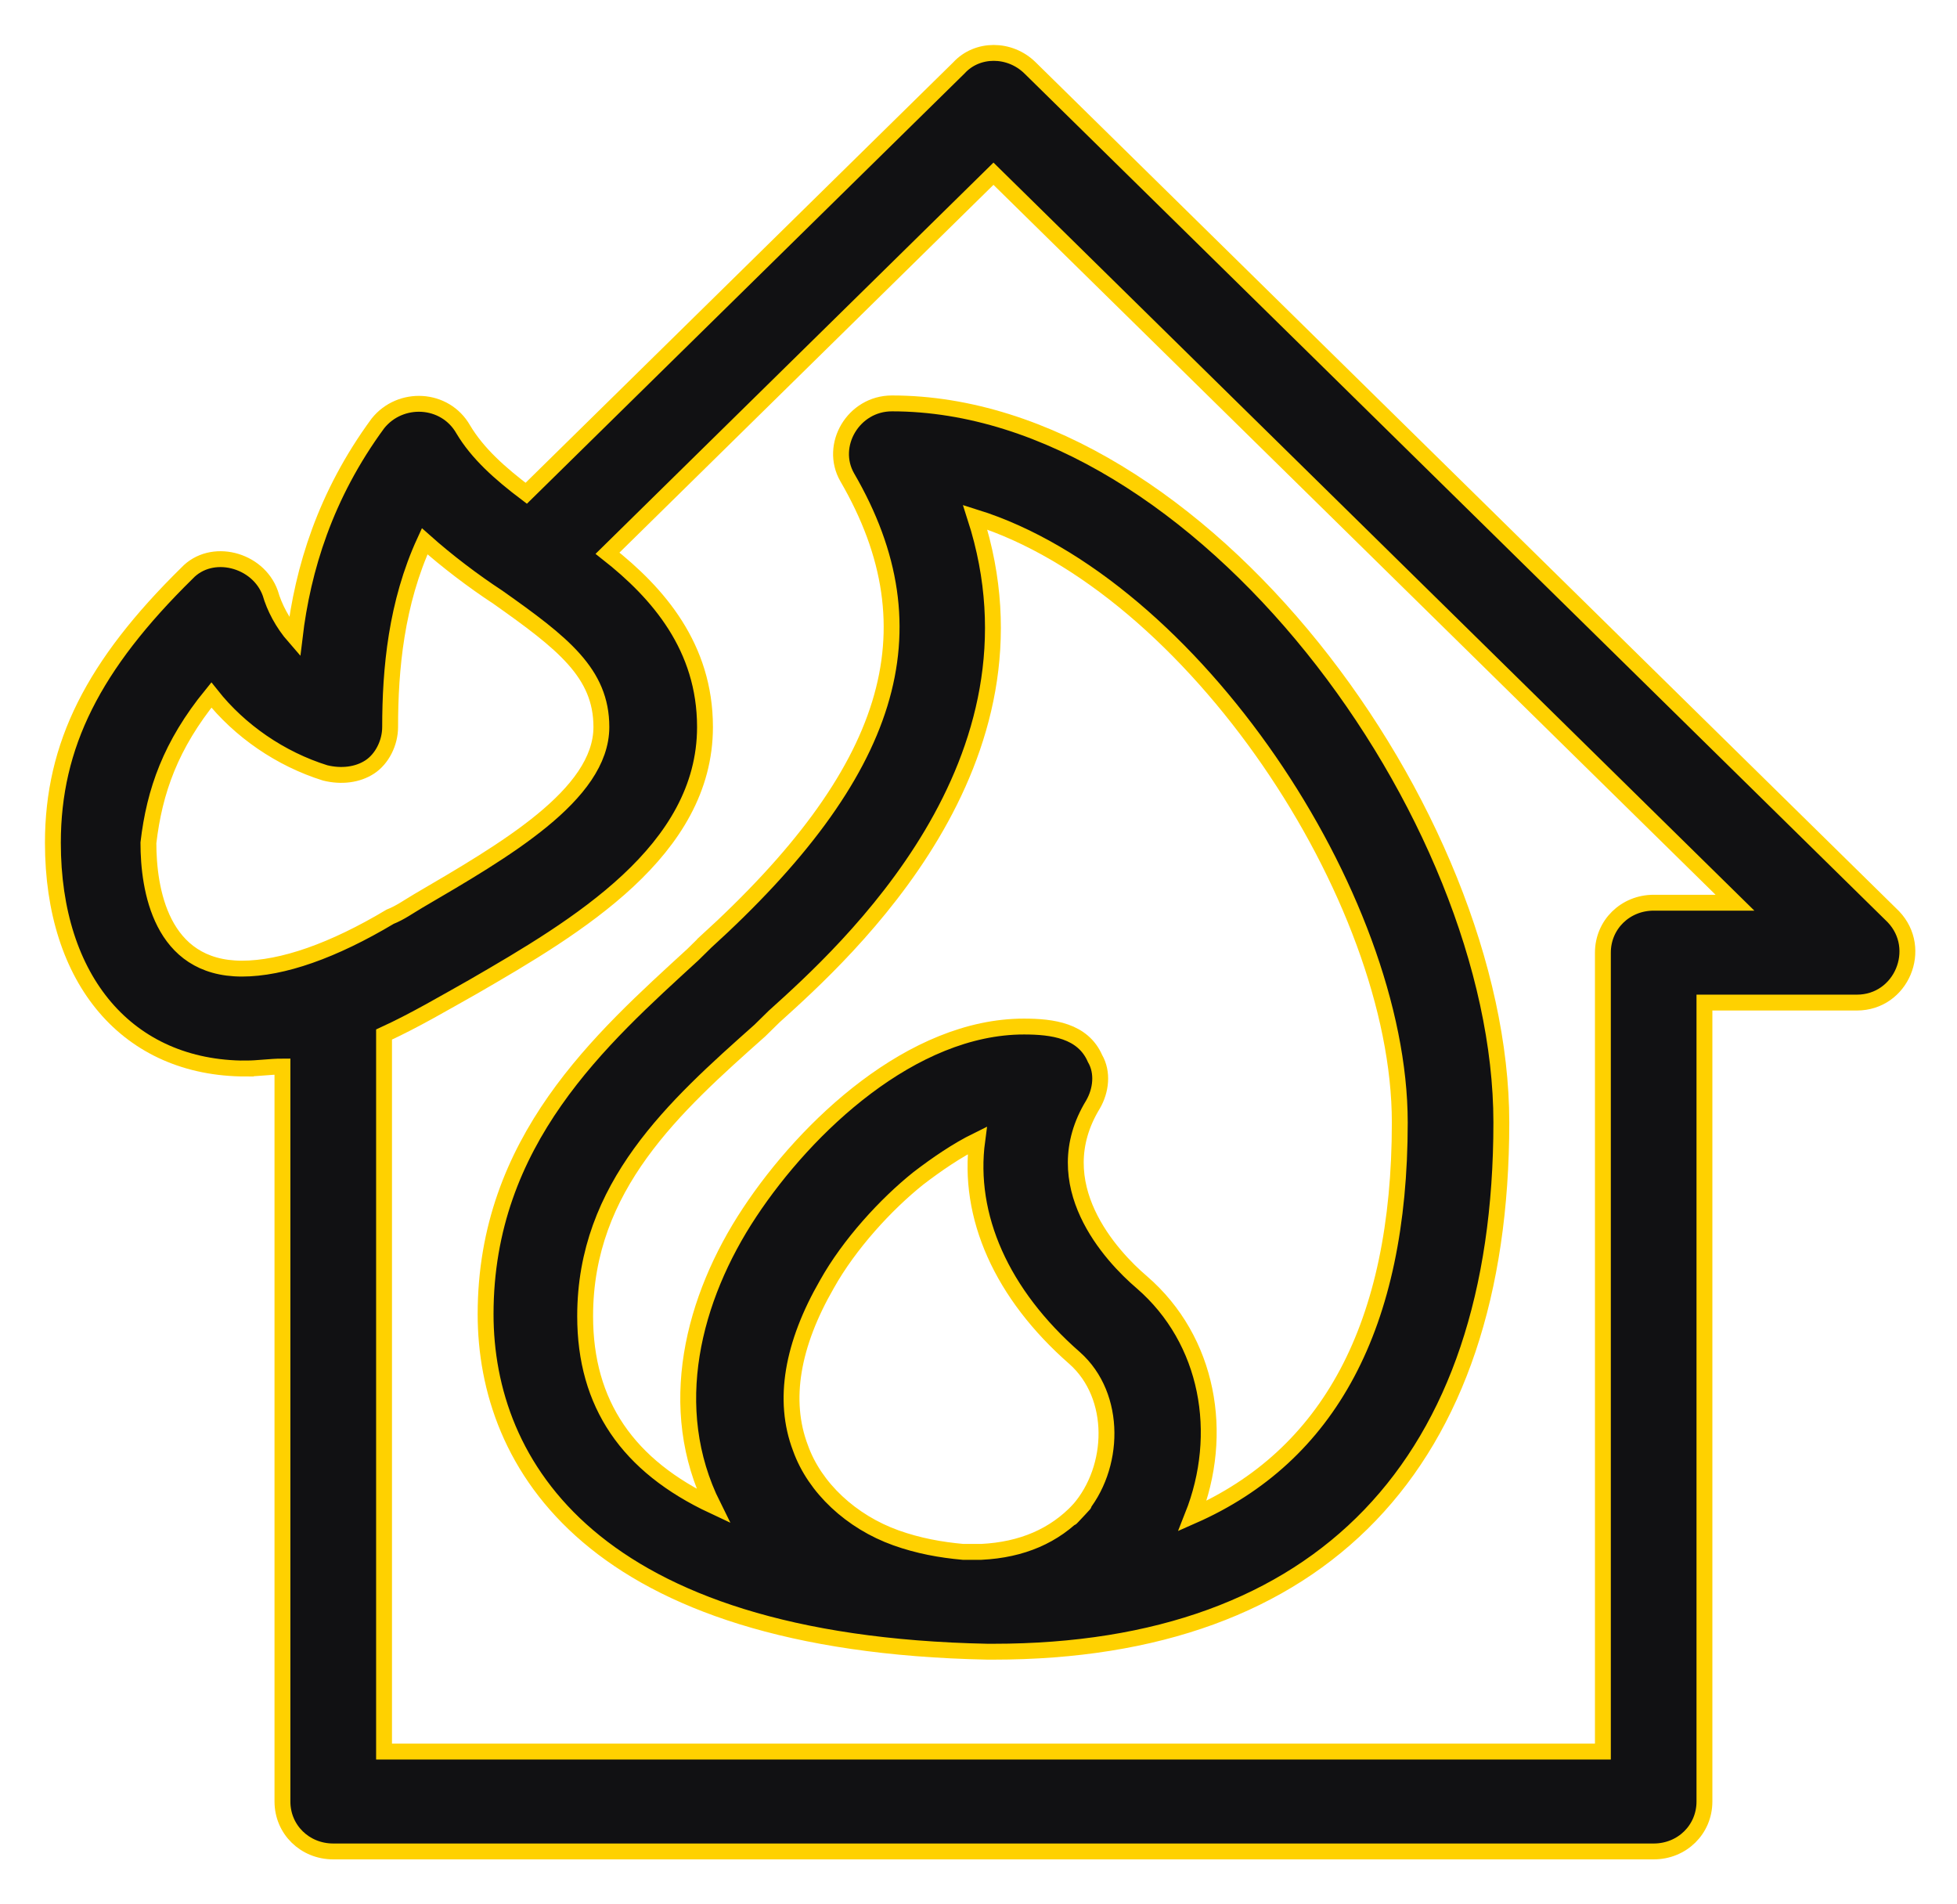 <?xml version="1.0" encoding="UTF-8"?>
<svg width="37px" height="36px" viewBox="0 0 37 36" version="1.1" xmlns="http://www.w3.org/2000/svg" xmlns:xlink="http://www.w3.org/1999/xlink">
    <!-- Generator: Sketch 63.1 (92452) - https://sketch.com -->
    <title>noun-fire-126836 2 copy</title>
    <desc>Created with Sketch.</desc>
    <g id="Protección-Civil" stroke="none" stroke-width="1" fill="none" fill-rule="evenodd">
        <g id="Protección-civil-/-Programa-interno" transform="translate(-169, -1935)" fill="#111113" fill-rule="nonzero" stroke="#FFD100" stroke-width="0.3">
            <g id="noun-fire-126836-2-copy" transform="translate(170, 1936)">
                <g id="noun-fire-126836">
                    <path d="M3.649,19.199 C3.88,19.199 4.11,19.162 4.34,19.162 L4.34,33.056 C4.34,33.585 4.763,34 5.301,34 L30.265,34 C30.803,34 31.225,33.585 31.225,33.056 L31.225,17.953 L34.106,17.953 C34.951,17.953 35.373,16.934 34.797,16.33 L18.474,0.283 C18.09,-0.094 17.476,-0.094 17.13,0.283 L8.949,8.325 C8.45,7.948 8.027,7.57 7.758,7.117 C7.413,6.513 6.568,6.475 6.145,7.004 C5.147,8.363 4.724,9.76 4.571,11.044 C4.34,10.78 4.186,10.478 4.11,10.213 C3.879,9.571 2.996,9.345 2.535,9.836 C0.768,11.573 0,13.083 0,14.933 C0,17.538 1.421,19.2 3.649,19.2 L3.649,19.199 Z M17.783,2.284 L31.802,16.065 L30.266,16.065 C29.728,16.065 29.305,16.481 29.305,17.009 L29.305,32.112 L6.261,32.112 L6.261,18.557 C6.837,18.293 7.413,17.953 7.951,17.651 C9.91,16.518 12.329,15.084 12.329,12.743 C12.329,11.233 11.446,10.213 10.486,9.458 L17.783,2.284 Z M2.996,12.139 C3.534,12.818 4.302,13.347 5.147,13.611 C5.454,13.687 5.762,13.649 5.992,13.498 C6.222,13.347 6.376,13.045 6.376,12.743 C6.376,11.648 6.491,10.402 7.029,9.232 C7.452,9.609 7.951,9.987 8.412,10.289 C9.641,11.157 10.37,11.724 10.37,12.743 C10.37,14.027 8.527,15.084 6.914,16.028 C6.722,16.141 6.568,16.254 6.376,16.33 C5.301,16.972 4.341,17.311 3.573,17.311 C2.036,17.311 1.806,15.801 1.806,14.933 C1.921,13.951 2.228,13.083 2.996,12.139 L2.996,12.139 Z" id="Shape"></path>
                    <path d="M12.329,16.821 L12.099,17.047 C10.371,18.633 8.181,20.558 8.181,23.843 C8.181,26.675 10.178,30.073 17.668,30.224 L17.783,30.224 C23.967,30.224 27.385,26.675 27.385,20.219 C27.385,14.404 21.701,6.626 15.863,6.626 C15.133,6.626 14.672,7.419 15.018,8.023 C16.708,10.93 15.863,13.611 12.329,16.82 L12.329,16.821 Z M19.396,27.543 C18.935,28.034 18.321,28.299 17.553,28.337 L17.207,28.337 C16.785,28.299 16.362,28.223 15.94,28.072 C15.095,27.77 14.403,27.128 14.134,26.373 C13.789,25.467 13.981,24.41 14.634,23.277 C15.056,22.522 15.748,21.767 16.362,21.276 C16.708,21.011 17.092,20.747 17.476,20.558 C17.284,21.993 17.937,23.466 19.319,24.674 C20.126,25.391 20.088,26.751 19.396,27.543 C18.935,28.034 19.78,27.128 19.396,27.543 L19.396,27.543 Z M13.635,18.218 C15.018,16.972 18.935,13.422 17.437,8.778 C21.547,10.062 25.465,15.952 25.465,20.219 C25.465,24.07 24.12,26.524 21.547,27.657 C22.162,26.109 21.854,24.334 20.587,23.239 C20.011,22.748 18.743,21.389 19.665,19.879 C19.818,19.614 19.857,19.275 19.703,19.01 C19.473,18.482 18.897,18.406 18.359,18.406 C16.246,18.406 14.249,20.294 13.174,21.918 C12.098,23.541 11.561,25.618 12.483,27.468 C10.869,26.713 10.063,25.542 10.063,23.881 C10.063,21.427 11.753,19.916 13.366,18.482 L13.635,18.218 Z" id="Shape"></path>
                </g>
            </g>
        </g>
    </g>
</svg>